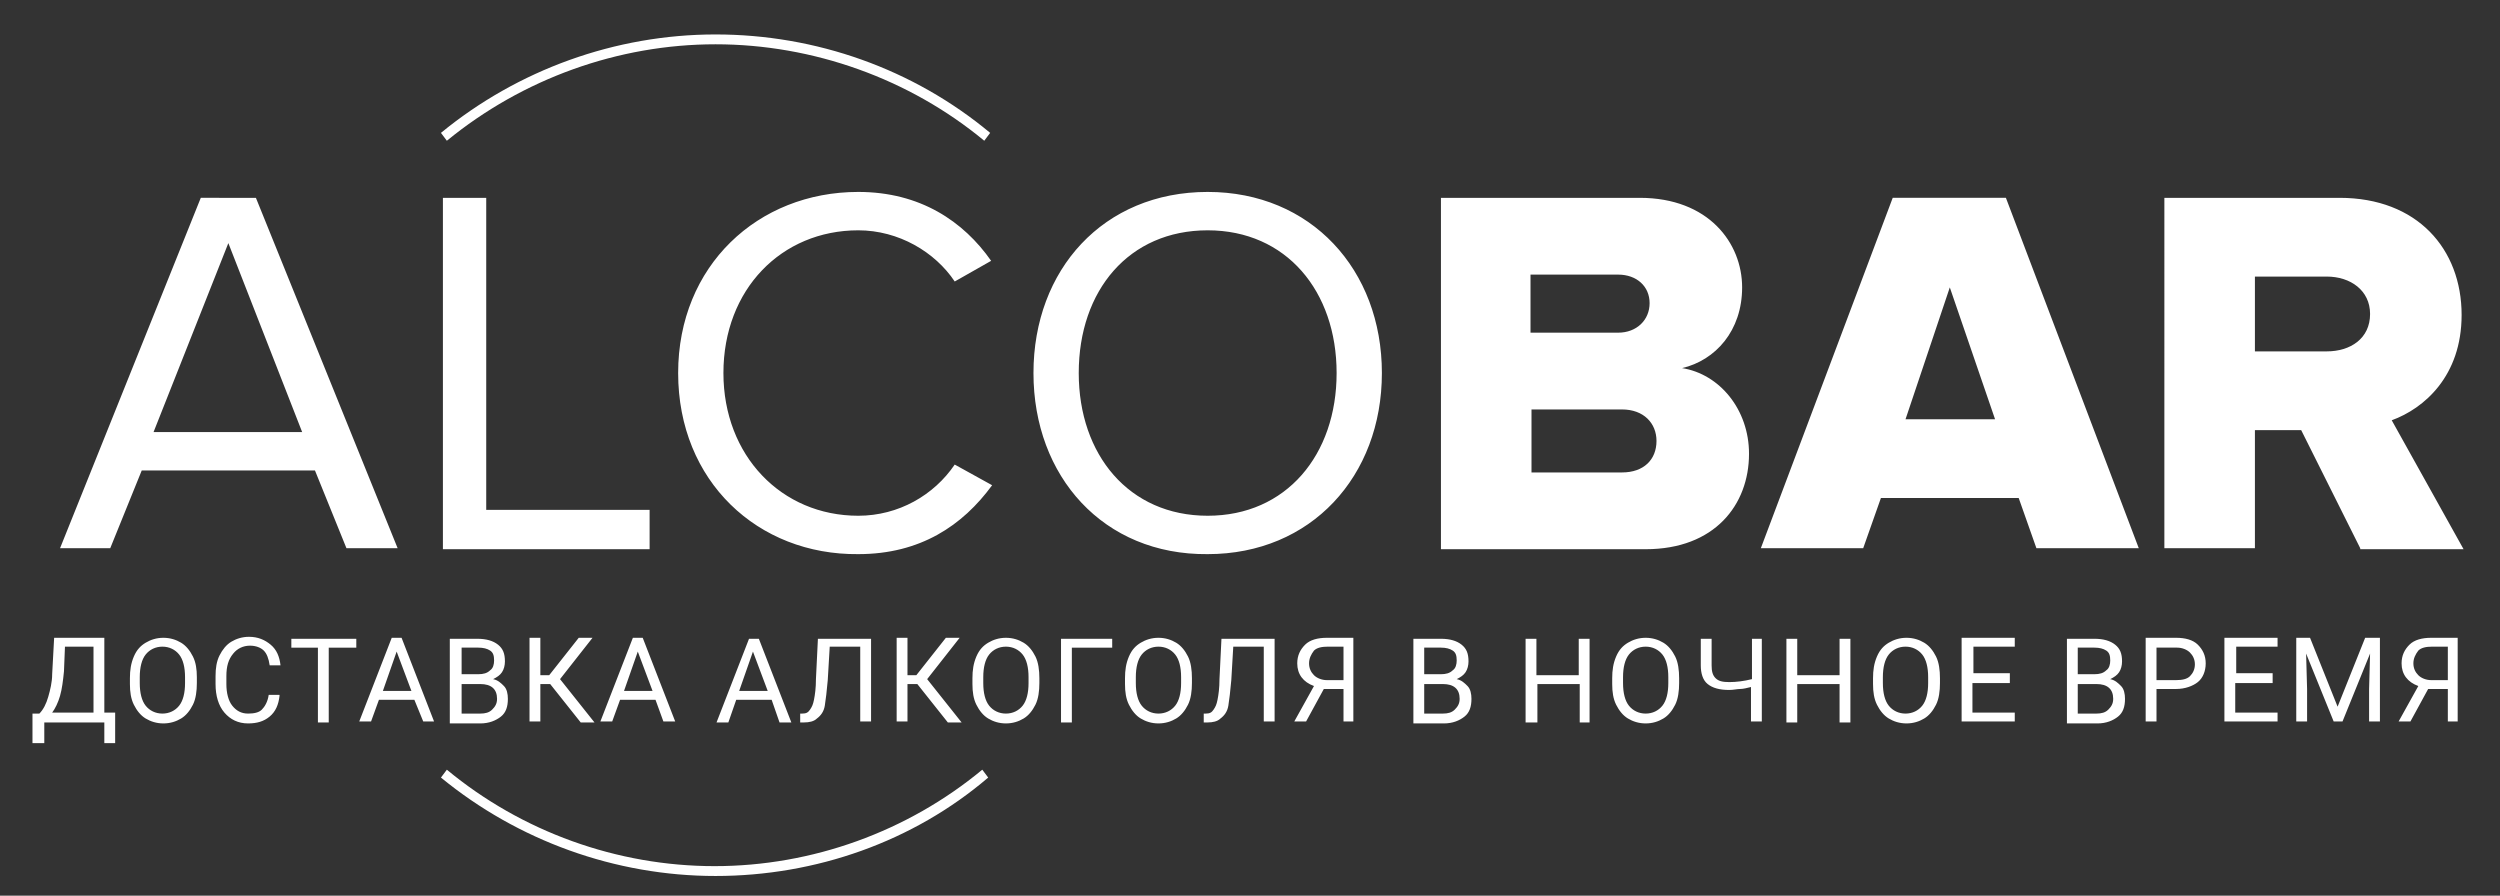 <?xml version="1.0" encoding="utf-8"?>
<!-- Generator: Adobe Illustrator 21.0.1, SVG Export Plug-In . SVG Version: 6.00 Build 0)  -->
<svg version="1.1" id="White" xmlns="http://www.w3.org/2000/svg" xmlns:xlink="http://www.w3.org/1999/xlink" x="0px" y="0px"
	 viewBox="0 0 254 91"
	 shape-rendering="geometricPrecision"
	 style="enable-background:new 0 0 254 91;" xml:space="preserve">
<rect x="0" y="0" width="254" height="91" fill="#333333" stroke="none"/>
<style type="text/css">
	.st0{fill:#FFFFFF;}
</style>
<path class="st0" d="M11.7,75.5h-1.1v-2.1H4.5v2.1H3.3l0-3H4c0.4-0.4,0.7-1,0.9-1.7s0.4-1.5,0.4-2.3l0.2-3.7h5.1v7.6h1.1L11.7,75.5z
	 M5.3,72.4h4.2v-6.7H6.6l-0.1,2.5c-0.1,1-0.2,1.8-0.4,2.5S5.6,72,5.3,72.4z M20,69.4c0,0.8-0.1,1.6-0.4,2.2s-0.7,1.1-1.2,1.4
	s-1.1,0.5-1.8,0.5c-0.7,0-1.3-0.2-1.8-0.5s-0.9-0.8-1.2-1.4s-0.4-1.3-0.4-2.1v-0.6c0-0.8,0.1-1.5,0.4-2.2s0.7-1.1,1.2-1.4
	s1.1-0.5,1.8-0.5c0.7,0,1.3,0.2,1.8,0.5s0.9,0.8,1.2,1.4S20,68,20,68.8V69.4z M18.8,68.8c0-1-0.2-1.8-0.6-2.3s-1-0.8-1.7-0.8
	c-0.7,0-1.3,0.3-1.7,0.8s-0.6,1.3-0.6,2.3v0.6c0,1,0.2,1.8,0.6,2.3s1,0.8,1.7,0.8c0.7,0,1.3-0.3,1.7-0.8s0.6-1.3,0.6-2.3V68.8z
	 M28.4,70.7c-0.1,0.9-0.4,1.6-1,2.1s-1.3,0.7-2.2,0.7c-1,0-1.8-0.4-2.4-1.1s-0.9-1.7-0.9-2.9v-0.8c0-0.8,0.1-1.5,0.4-2.1
	s0.7-1.1,1.2-1.4s1.1-0.5,1.8-0.5c0.9,0,1.6,0.3,2.2,0.8s0.9,1.2,1,2.1h-1.1c-0.1-0.7-0.3-1.2-0.6-1.5s-0.8-0.5-1.4-0.5
	c-0.7,0-1.3,0.3-1.7,0.8C23.2,67,23,67.7,23,68.7v0.8c0,0.9,0.2,1.7,0.6,2.2s0.9,0.8,1.6,0.8c0.6,0,1.1-0.1,1.4-0.4s0.6-0.8,0.7-1.5
	H28.4z M36.1,65.8h-2.7v7.6h-1.1v-7.6h-2.7v-0.9h6.6V65.8z M42.1,71.1h-3.6l-0.8,2.2h-1.2l3.3-8.5h1l3.3,8.5H43L42.1,71.1z
	 M38.9,70.2h2.9l-1.5-4L38.9,70.2z M45.7,73.4v-8.5h2.8c0.9,0,1.6,0.2,2.1,0.6s0.7,0.9,0.7,1.7c0,0.4-0.1,0.8-0.3,1.1
	s-0.5,0.5-0.9,0.7c0.5,0.1,0.8,0.4,1.1,0.7s0.4,0.8,0.4,1.3c0,0.8-0.2,1.4-0.7,1.8s-1.2,0.7-2.1,0.7H45.7z M46.9,68.5h1.7
	c0.5,0,0.9-0.1,1.2-0.4c0.3-0.2,0.4-0.6,0.4-1c0-0.5-0.1-0.8-0.4-1s-0.7-0.3-1.2-0.3h-1.7V68.5z M46.9,69.4v3.1h1.9
	c0.5,0,0.9-0.1,1.2-0.4s0.5-0.6,0.5-1.1c0-1-0.6-1.5-1.7-1.5H46.9z M55.9,69.5h-1v3.8h-1.1v-8.5h1.1v3.8h0.9l3-3.8h1.4L56.9,69
	l3.5,4.4H59L55.9,69.5z M66.6,71.1H63l-0.8,2.2h-1.2l3.3-8.5h1l3.3,8.5h-1.2L66.6,71.1z M63.4,70.2h2.9l-1.5-4L63.4,70.2z
	 M78.4,71.1h-3.6L74,73.4h-1.2l3.3-8.5h1l3.3,8.5h-1.2L78.4,71.1z M75.1,70.2H78l-1.5-4L75.1,70.2z M88.5,64.8v8.5h-1.1v-7.6h-3.1
	l-0.2,3.4c-0.1,1.1-0.2,2-0.3,2.6s-0.4,1-0.8,1.3c-0.3,0.3-0.8,0.4-1.3,0.4h-0.4v-0.9l0.2,0c0.4,0,0.6-0.1,0.8-0.4s0.3-0.5,0.4-1
	s0.2-1.2,0.2-2.1l0.2-4.1H88.5z M93.2,69.5h-1v3.8h-1.1v-8.5h1.1v3.8h0.9l3-3.8h1.4L94.2,69l3.5,4.4h-1.4L93.2,69.5z M105.6,69.4
	c0,0.8-0.1,1.6-0.4,2.2s-0.7,1.1-1.2,1.4s-1.1,0.5-1.8,0.5c-0.7,0-1.3-0.2-1.8-0.5s-0.9-0.8-1.2-1.4s-0.4-1.3-0.4-2.1v-0.6
	c0-0.8,0.1-1.5,0.4-2.2s0.7-1.1,1.2-1.4s1.1-0.5,1.8-0.5c0.7,0,1.3,0.2,1.8,0.5s0.9,0.8,1.2,1.4s0.4,1.4,0.4,2.2V69.4z M104.5,68.8
	c0-1-0.2-1.8-0.6-2.3s-1-0.8-1.7-0.8c-0.7,0-1.3,0.3-1.7,0.8s-0.6,1.3-0.6,2.3v0.6c0,1,0.2,1.8,0.6,2.3s1,0.8,1.7,0.8
	c0.7,0,1.3-0.3,1.7-0.8s0.6-1.3,0.6-2.3V68.8z M113,65.8h-4.1v7.6h-1.1v-8.5h5.2V65.8z M121.1,69.4c0,0.8-0.1,1.6-0.4,2.2
	s-0.7,1.1-1.2,1.4s-1.1,0.5-1.8,0.5c-0.7,0-1.3-0.2-1.8-0.5s-0.9-0.8-1.2-1.4s-0.4-1.3-0.4-2.1v-0.6c0-0.8,0.1-1.5,0.4-2.2
	s0.7-1.1,1.2-1.4s1.1-0.5,1.8-0.5c0.7,0,1.3,0.2,1.8,0.5s0.9,0.8,1.2,1.4s0.4,1.4,0.4,2.2V69.4z M120,68.8c0-1-0.2-1.8-0.6-2.3
	s-1-0.8-1.7-0.8c-0.7,0-1.3,0.3-1.7,0.8s-0.6,1.3-0.6,2.3v0.6c0,1,0.2,1.8,0.6,2.3s1,0.8,1.7,0.8c0.7,0,1.3-0.3,1.7-0.8
	s0.6-1.3,0.6-2.3V68.8z M129.5,64.8v8.5h-1.1v-7.6h-3.1l-0.2,3.4c-0.1,1.1-0.2,2-0.3,2.6s-0.4,1-0.8,1.3c-0.3,0.3-0.8,0.4-1.3,0.4
	h-0.4v-0.9l0.2,0c0.4,0,0.6-0.1,0.8-0.4s0.3-0.5,0.4-1s0.2-1.2,0.2-2.1l0.2-4.1H129.5z M136.5,73.4V70h-2l-1.8,3.3h-1.2l2-3.6
	c-1.1-0.4-1.7-1.2-1.7-2.3c0-0.8,0.3-1.4,0.8-1.9s1.3-0.7,2.2-0.7h2.7v8.5H136.5z M133,67.4c0,0.5,0.2,0.9,0.5,1.2
	c0.3,0.3,0.8,0.5,1.3,0.5h1.7v-3.4h-1.6c-0.6,0-1.1,0.1-1.4,0.4C133.2,66.5,133,66.9,133,67.4z M143.6,73.4v-8.5h2.8
	c0.9,0,1.6,0.2,2.1,0.6s0.7,0.9,0.7,1.7c0,0.4-0.1,0.8-0.3,1.1s-0.5,0.5-0.9,0.7c0.5,0.1,0.8,0.4,1.1,0.7s0.4,0.8,0.4,1.3
	c0,0.8-0.2,1.4-0.7,1.8s-1.2,0.7-2.1,0.7H143.6z M144.7,68.5h1.7c0.5,0,0.9-0.1,1.2-0.4c0.3-0.2,0.4-0.6,0.4-1c0-0.5-0.1-0.8-0.4-1
	s-0.7-0.3-1.2-0.3h-1.7V68.5z M144.7,69.4v3.1h1.9c0.5,0,0.9-0.1,1.2-0.4s0.5-0.6,0.5-1.1c0-1-0.6-1.5-1.7-1.5H144.7z M161.6,73.4
	h-1.1v-3.9h-4.3v3.9H155v-8.5h1.1v3.7h4.3v-3.7h1.1V73.4z M170.6,69.4c0,0.8-0.1,1.6-0.4,2.2s-0.7,1.1-1.2,1.4s-1.1,0.5-1.8,0.5
	c-0.7,0-1.3-0.2-1.8-0.5s-0.9-0.8-1.2-1.4s-0.4-1.3-0.4-2.1v-0.6c0-0.8,0.1-1.5,0.4-2.2s0.7-1.1,1.2-1.4s1.1-0.5,1.8-0.5
	c0.7,0,1.3,0.2,1.8,0.5s0.9,0.8,1.2,1.4s0.4,1.4,0.4,2.2V69.4z M169.5,68.8c0-1-0.2-1.8-0.6-2.3s-1-0.8-1.7-0.8
	c-0.7,0-1.3,0.3-1.7,0.8s-0.6,1.3-0.6,2.3v0.6c0,1,0.2,1.8,0.6,2.3s1,0.8,1.7,0.8c0.7,0,1.3-0.3,1.7-0.8s0.6-1.3,0.6-2.3V68.8z
	 M179,64.8v8.5h-1.1v-3.5c-0.4,0.1-0.8,0.2-1.1,0.2s-0.7,0.1-1.1,0.1c-1,0-1.7-0.2-2.2-0.6c-0.5-0.4-0.7-1.1-0.7-1.9v-2.7h1.1v2.7
	c0,0.6,0.1,1,0.4,1.3s0.7,0.4,1.4,0.4c0.7,0,1.5-0.1,2.3-0.3v-4.1H179z M188,73.4h-1.1v-3.9h-4.3v3.9h-1.1v-8.5h1.1v3.7h4.3v-3.7
	h1.1V73.4z M197.1,69.4c0,0.8-0.1,1.6-0.4,2.2s-0.7,1.1-1.2,1.4s-1.1,0.5-1.8,0.5c-0.7,0-1.3-0.2-1.8-0.5s-0.9-0.8-1.2-1.4
	s-0.4-1.3-0.4-2.1v-0.6c0-0.8,0.1-1.5,0.4-2.2s0.7-1.1,1.2-1.4s1.1-0.5,1.8-0.5c0.7,0,1.3,0.2,1.8,0.5s0.9,0.8,1.2,1.4
	s0.4,1.4,0.4,2.2V69.4z M195.9,68.8c0-1-0.2-1.8-0.6-2.3s-1-0.8-1.7-0.8c-0.7,0-1.3,0.3-1.7,0.8s-0.6,1.3-0.6,2.3v0.6
	c0,1,0.2,1.8,0.6,2.3s1,0.8,1.7,0.8c0.7,0,1.3-0.3,1.7-0.8s0.6-1.3,0.6-2.3V68.8z M204.1,69.4h-3.7v3h4.3v0.9h-5.4v-8.5h5.4v0.9
	h-4.2v2.7h3.7V69.4z M210,73.4v-8.5h2.8c0.9,0,1.6,0.2,2.1,0.6s0.7,0.9,0.7,1.7c0,0.4-0.1,0.8-0.3,1.1s-0.5,0.5-0.9,0.7
	c0.5,0.1,0.8,0.4,1.1,0.7s0.4,0.8,0.4,1.3c0,0.8-0.2,1.4-0.7,1.8s-1.2,0.7-2.1,0.7H210z M211.1,68.5h1.7c0.5,0,0.9-0.1,1.2-0.4
	c0.3-0.2,0.4-0.6,0.4-1c0-0.5-0.1-0.8-0.4-1s-0.7-0.3-1.2-0.3h-1.7V68.5z M211.1,69.4v3.1h1.9c0.5,0,0.9-0.1,1.2-0.4
	s0.5-0.6,0.5-1.1c0-1-0.6-1.5-1.7-1.5H211.1z M219.1,70v3.3h-1.1v-8.5h3.1c0.9,0,1.7,0.2,2.2,0.7s0.8,1.1,0.8,1.9
	c0,0.8-0.3,1.5-0.8,1.9S222,70,221.1,70H219.1z M219.1,69.1h2c0.6,0,1.1-0.1,1.4-0.4c0.3-0.3,0.5-0.7,0.5-1.2c0-0.5-0.2-0.9-0.5-1.2
	c-0.3-0.3-0.8-0.5-1.3-0.5h-2.1V69.1z M230.8,69.4h-3.7v3h4.3v0.9H226v-8.5h5.4v0.9h-4.2v2.7h3.7V69.4z M234.7,64.8l2.8,7l2.8-7h1.5
	v8.5h-1.1V70l0.1-3.6l-2.8,6.9h-0.9l-2.8-6.9l0.1,3.6v3.3h-1.1v-8.5H234.7z M248.7,73.4V70h-2l-1.8,3.3h-1.2l2-3.6
	c-1.1-0.4-1.7-1.2-1.7-2.3c0-0.8,0.3-1.4,0.8-1.9s1.3-0.7,2.2-0.7h2.7v8.5H248.7z M245.2,67.4c0,0.5,0.2,0.9,0.5,1.2
	c0.3,0.3,0.8,0.5,1.3,0.5h1.7v-3.4h-1.6c-0.6,0-1.1,0.1-1.4,0.4C245.4,66.5,245.2,66.9,245.2,67.4z M72.7,89
	c-10.2,0-20.1-3.6-27.9-10l0.6-0.8c7.6,6.3,17.3,9.8,27.2,9.8s19.6-3.5,27.2-9.8l0.6,0.8C92.8,85.5,82.9,89,72.7,89z M100.6,13.5
	c-7.8-6.5-17.7-10-27.9-10s-20.1,3.6-27.9,10l0.6,0.8C53.1,8,62.8,4.5,72.7,4.5S92.4,8,100,14.3L100.6,13.5z M35.2,55.7l-3.2-7.9
	H14.4l-3.2,7.9H6.1l14.3-35.6H26l14.4,35.6H35.2z M23.2,24.7l-7.6,19.2h15.1L23.2,24.7z M45,55.7V20.1h4.4v31.7h16.6v4H45z
	 M68.9,37.9c0-10.9,8.1-18.4,18.3-18.4c6.3,0,10.7,3,13.5,7L97,28.6c-2-3-5.7-5.2-9.8-5.2c-7.8,0-13.7,6-13.7,14.5
	c0,8.4,5.9,14.5,13.7,14.5c4.1,0,7.7-2.1,9.8-5.2l3.8,2.1c-3,4.1-7.3,7-13.6,7C77,56.4,68.9,48.9,68.9,37.9z M105,37.9
	c0-10.5,7.1-18.4,17.7-18.4c10.5,0,17.7,7.9,17.7,18.4c0,10.5-7.2,18.4-17.7,18.4C112.1,56.4,105,48.4,105,37.9z M135.8,37.9
	c0-8.3-5.1-14.5-13.1-14.5c-8,0-13.1,6.1-13.1,14.5c0,8.3,5.1,14.5,13.1,14.5C130.7,52.4,135.8,46.2,135.8,37.9z M146.4,55.7V20.1
	h20.2c7,0,10.4,4.6,10.4,9.1c0,4.4-2.7,7.4-6.1,8.2c3.8,0.6,6.8,4.2,6.8,8.7c0,5.2-3.5,9.7-10.5,9.7H146.4z M167.6,30.8
	c0-1.7-1.3-2.9-3.2-2.9h-8.9v5.9h8.9C166.3,33.8,167.6,32.5,167.6,30.8z M168.3,44.8c0-1.8-1.3-3.2-3.5-3.2h-9.2V48h9.2
	C167,48,168.3,46.7,168.3,44.8z M206.9,55.7l-1.8-5.1h-14l-1.8,5.1h-10.4l13.4-35.6h11.5l13.5,35.6H206.9z M198.1,29.2l-4.5,13.4
	h9.1L198.1,29.2z M239.8,55.7l-6-12h-4.7v12h-9.2V20.1h17.8c7.9,0,12.4,5.2,12.4,11.9c0,6.2-3.8,9.5-7.1,10.7l7.3,13.1H239.8z
	 M240.8,31.9c0-2.4-2-3.8-4.4-3.8h-7.3v7.6h7.3C238.8,35.7,240.8,34.4,240.8,31.9z"/>
</svg>
